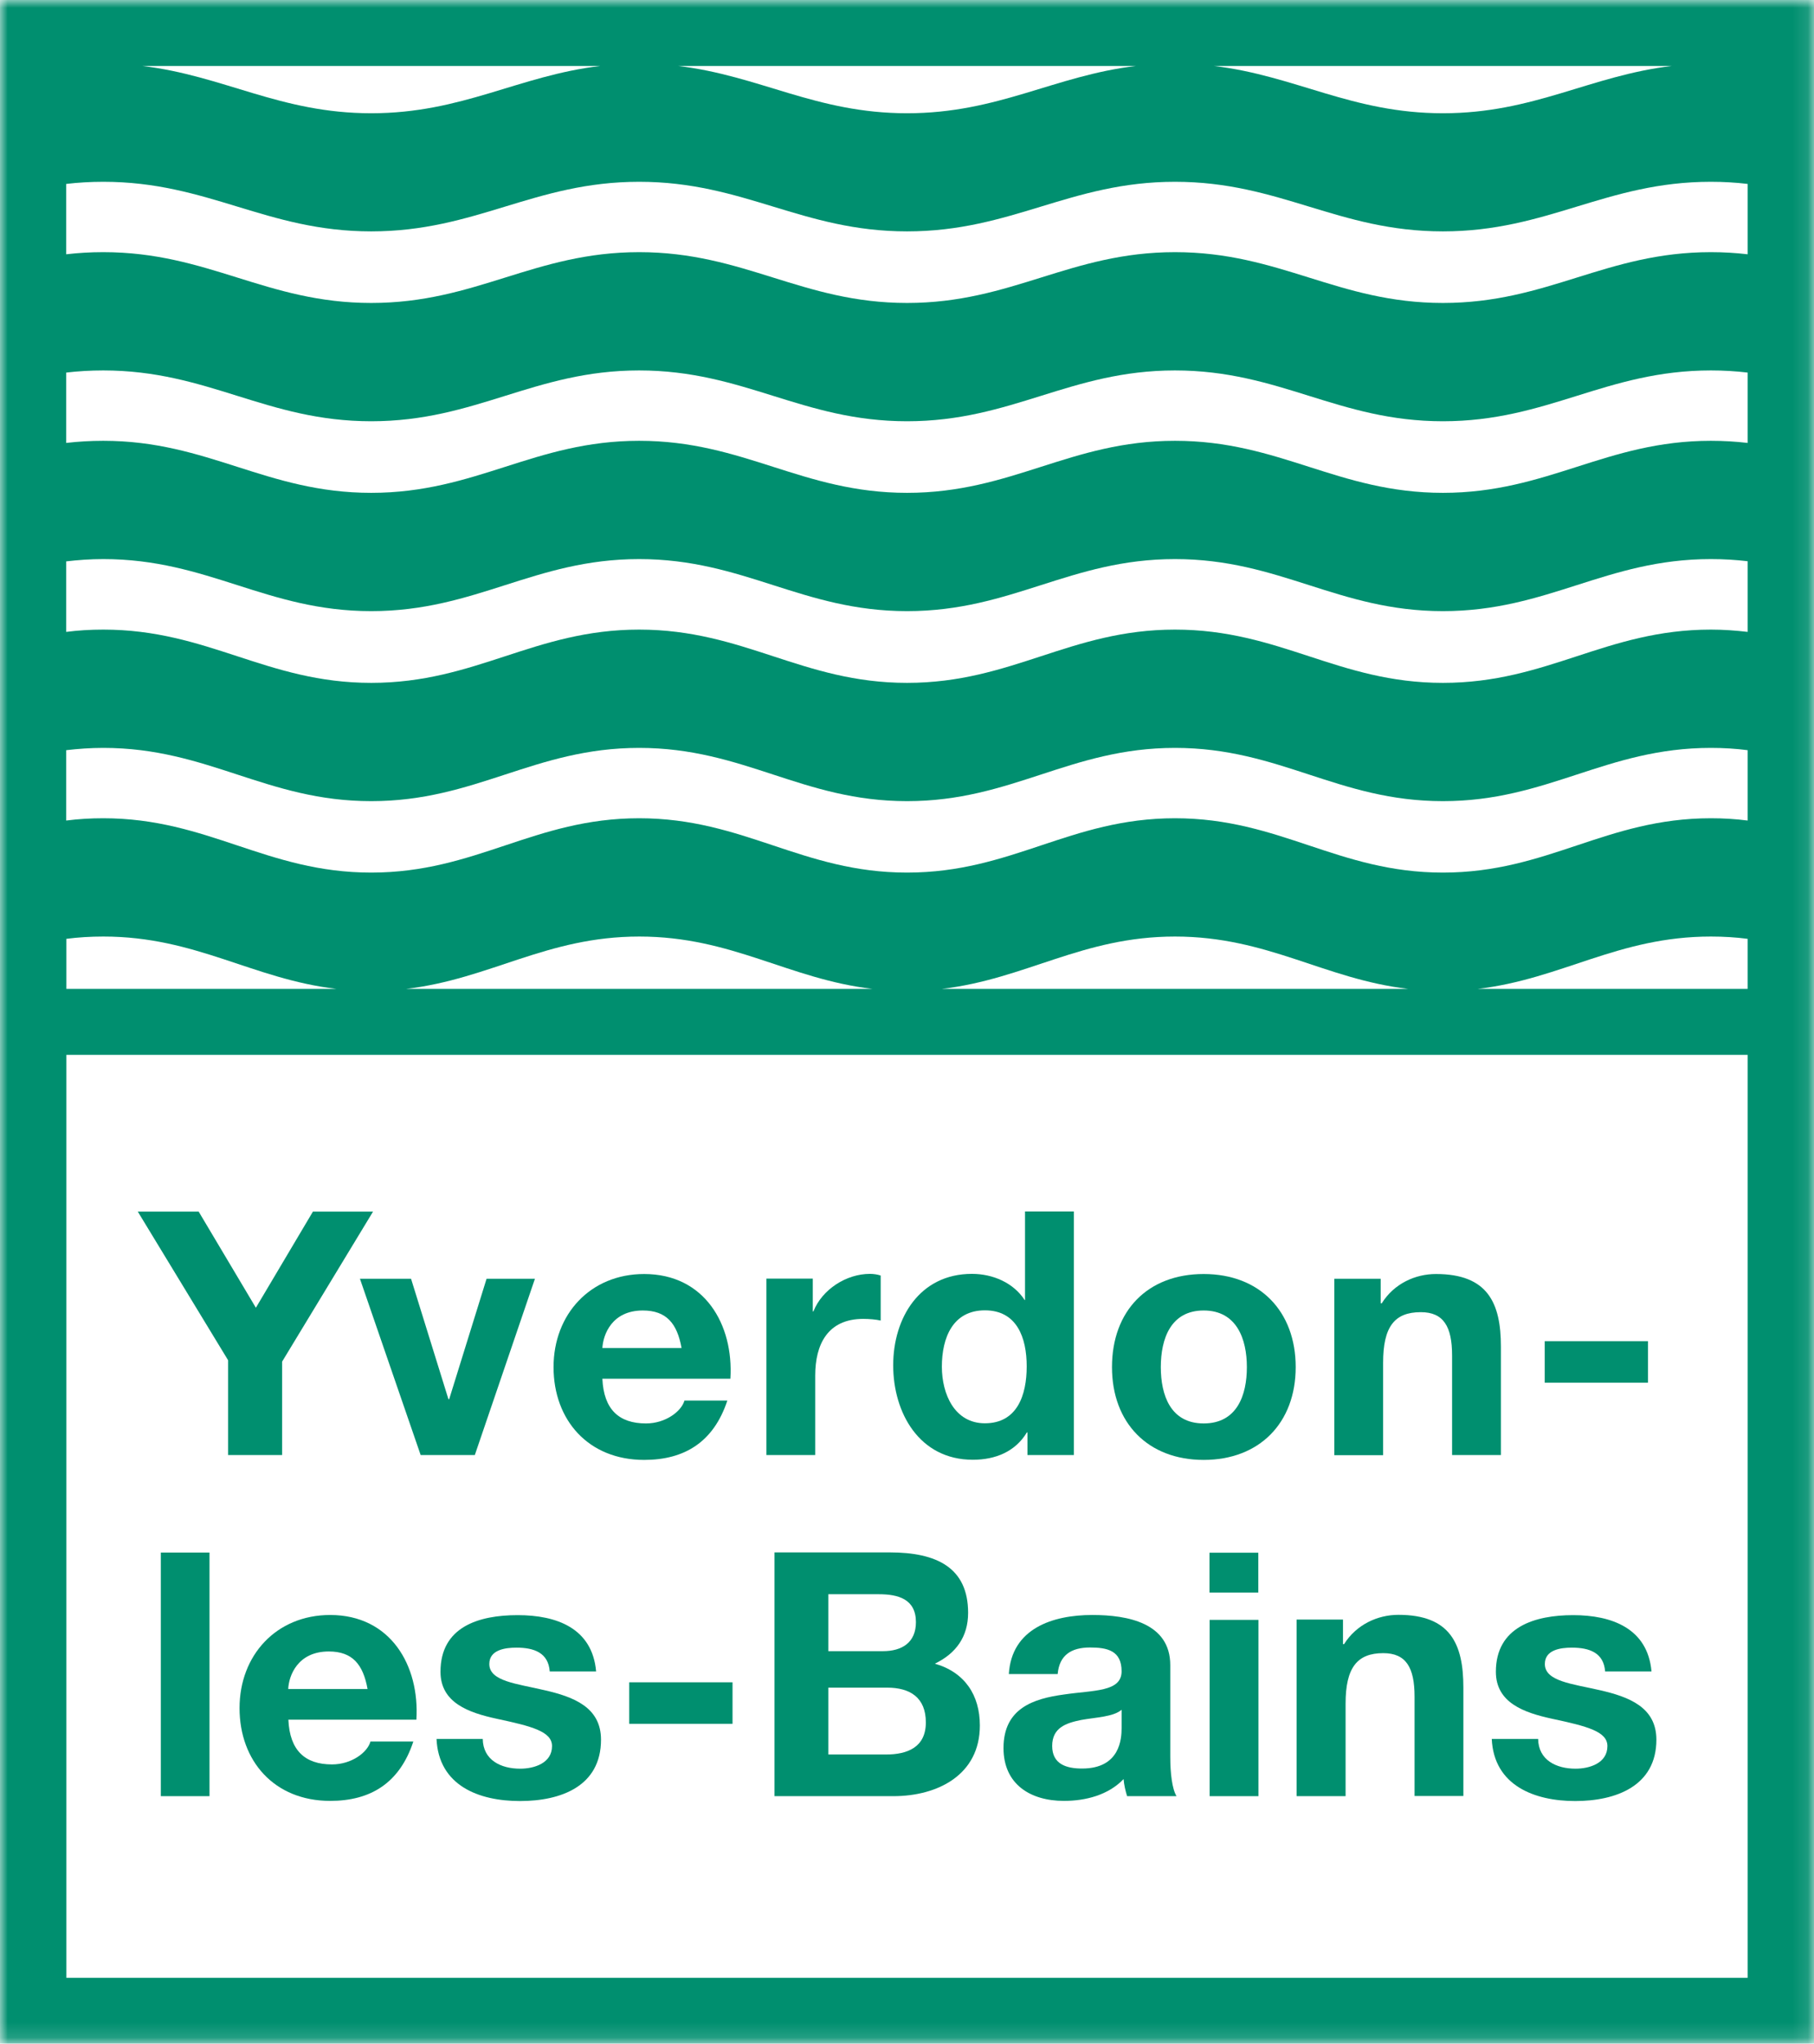 <svg xmlns="http://www.w3.org/2000/svg" xmlns:xlink="http://www.w3.org/1999/xlink" id="Calque_2" data-name="Calque 2" viewBox="0 0 118.89 133.9"><defs><style>      .cls-1 {        mask: url(#mask-15);      }      .cls-2 {        mask: url(#mask-17);      }      .cls-3 {        mask: url(#mask-14);      }      .cls-4 {        mask: url(#mask-13);      }      .cls-5 {        mask: url(#mask-12);      }      .cls-6 {        mask: url(#mask-11);      }      .cls-7 {        mask: url(#mask-16);      }      .cls-8 {        mask: url(#mask-10);      }      .cls-9 {        mask: url(#mask);      }      .cls-10 {        mask: url(#mask-2-2);      }      .cls-11 {        mask: url(#mask-4-4);      }      .cls-12, .cls-13 {        fill: #fff;      }      .cls-12, .cls-13, .cls-14 {        stroke-width: 0px;      }      .cls-12, .cls-14 {        fill-rule: evenodd;      }      .cls-14 {        fill: #008f6f;      }      .cls-15 {        mask: url(#mask-3);      }      .cls-16 {        mask: url(#mask-5);      }      .cls-17 {        mask: url(#mask-1);      }      .cls-18 {        mask: url(#mask-7);      }      .cls-19 {        mask: url(#mask-6);      }      .cls-20 {        mask: url(#mask-8);      }      .cls-21 {        mask: url(#mask-9);      }    </style><mask id="mask" x="0" y="0" width="118.89" height="133.9" maskUnits="userSpaceOnUse"><g id="mask-2"><polygon id="path-1" class="cls-12" points="0 0 118.89 0 118.89 133.9 0 133.9 0 0"></polygon></g></mask><mask id="mask-1" x="0" y="0" width="118.89" height="133.9" maskUnits="userSpaceOnUse"><g id="mask-4"><polygon id="path-3" class="cls-12" points="0 133.9 118.89 133.9 118.89 0 0 0 0 133.9"></polygon></g></mask><mask id="mask-2-2" data-name="mask-2" x="0" y="0" width="118.89" height="133.9" maskUnits="userSpaceOnUse"><g id="mask-4-2" data-name="mask-4"><polygon id="path-3-2" data-name="path-3" class="cls-12" points="0 133.9 118.89 133.9 118.89 0 0 0 0 133.9"></polygon></g></mask><mask id="mask-3" x="0" y="0" width="118.89" height="133.9" maskUnits="userSpaceOnUse"><g id="mask-4-3" data-name="mask-4"><polygon id="path-3-3" data-name="path-3" class="cls-12" points="0 133.9 118.89 133.9 118.89 0 0 0 0 133.9"></polygon></g></mask><mask id="mask-4-4" data-name="mask-4" x="0" y="0" width="118.89" height="133.9" maskUnits="userSpaceOnUse"><g id="mask-4-5" data-name="mask-4"><polygon id="path-3-4" data-name="path-3" class="cls-12" points="0 133.9 118.89 133.9 118.89 0 0 0 0 133.9"></polygon></g></mask><mask id="mask-5" x="0" y="0" width="118.89" height="133.9" maskUnits="userSpaceOnUse"><g id="mask-4-6" data-name="mask-4"><polygon id="path-3-5" data-name="path-3" class="cls-12" points="0 133.9 118.89 133.9 118.89 0 0 0 0 133.9"></polygon></g></mask><mask id="mask-6" x="0" y="0" width="118.89" height="133.9" maskUnits="userSpaceOnUse"><g id="mask-4-7" data-name="mask-4"><polygon id="path-3-6" data-name="path-3" class="cls-12" points="0 133.9 118.89 133.9 118.89 0 0 0 0 133.9"></polygon></g></mask><mask id="mask-7" x="0" y="0" width="118.89" height="133.9" maskUnits="userSpaceOnUse"><g id="mask-4-8" data-name="mask-4"><polygon id="path-3-7" data-name="path-3" class="cls-12" points="0 133.9 118.89 133.9 118.89 0 0 0 0 133.9"></polygon></g></mask><mask id="mask-8" x="0" y="0" width="118.89" height="133.9" maskUnits="userSpaceOnUse"><g id="mask-4-9" data-name="mask-4"><polygon id="path-3-8" data-name="path-3" class="cls-12" points="0 133.9 118.89 133.9 118.89 0 0 0 0 133.9"></polygon></g></mask><mask id="mask-9" x="0" y="0" width="118.89" height="133.9" maskUnits="userSpaceOnUse"><g id="mask-4-10" data-name="mask-4"><polygon id="path-3-9" data-name="path-3" class="cls-12" points="0 133.9 118.89 133.9 118.89 0 0 0 0 133.9"></polygon></g></mask><mask id="mask-10" x="0" y="0" width="118.89" height="133.9" maskUnits="userSpaceOnUse"><g id="mask-4-11" data-name="mask-4"><polygon id="path-3-10" data-name="path-3" class="cls-12" points="0 133.9 118.89 133.9 118.89 0 0 0 0 133.9"></polygon></g></mask><mask id="mask-11" x="0" y="0" width="118.89" height="133.9" maskUnits="userSpaceOnUse"><g id="mask-4-12" data-name="mask-4"><polygon id="path-3-11" data-name="path-3" class="cls-12" points="0 133.9 118.89 133.9 118.89 0 0 0 0 133.9"></polygon></g></mask><mask id="mask-12" x="0" y="0" width="118.89" height="133.9" maskUnits="userSpaceOnUse"><g id="mask-4-13" data-name="mask-4"><polygon id="path-3-12" data-name="path-3" class="cls-12" points="0 133.9 118.89 133.9 118.89 0 0 0 0 133.9"></polygon></g></mask><mask id="mask-13" x="0" y="0" width="118.89" height="133.9" maskUnits="userSpaceOnUse"><g id="mask-4-14" data-name="mask-4"><polygon id="path-3-13" data-name="path-3" class="cls-12" points="0 133.9 118.89 133.9 118.89 0 0 0 0 133.9"></polygon></g></mask><mask id="mask-14" x="0" y="0" width="118.89" height="133.9" maskUnits="userSpaceOnUse"><g id="mask-4-15" data-name="mask-4"><polygon id="path-3-14" data-name="path-3" class="cls-12" points="0 133.9 118.89 133.9 118.89 0 0 0 0 133.9"></polygon></g></mask><mask id="mask-15" x="0" y="0" width="118.89" height="133.9" maskUnits="userSpaceOnUse"><g id="mask-4-16" data-name="mask-4"><polygon id="path-3-15" data-name="path-3" class="cls-12" points="0 133.9 118.89 133.9 118.89 0 0 0 0 133.9"></polygon></g></mask><mask id="mask-16" x="0" y="0" width="118.89" height="133.9" maskUnits="userSpaceOnUse"><g id="mask-4-17" data-name="mask-4"><polygon id="path-3-16" data-name="path-3" class="cls-12" points="0 133.9 118.89 133.9 118.89 0 0 0 0 133.9"></polygon></g></mask><mask id="mask-17" x="0" y="0" width="118.89" height="133.9" maskUnits="userSpaceOnUse"><g id="mask-4-18" data-name="mask-4"><polygon id="path-3-17" data-name="path-3" class="cls-12" points="0 133.9 118.89 133.9 118.89 0 0 0 0 133.9"></polygon></g></mask></defs><g id="Calque_1-2" data-name="Calque 1"><g><rect class="cls-13" width="118.89" height="133.9"></rect><g id="YLB---Refonte-site---Design"><g id="Logo-YLB"><g><g class="cls-9"><path id="Fill-1" class="cls-14" d="M114.54,16.66c-.77-.09-1.57-.14-2.41-.14-6.88,0-10.68,3.33-17.56,3.33s-10.68-3.33-17.56-3.33-10.68,3.33-17.56,3.33-10.68-3.33-17.56-3.33-10.68,3.33-17.56,3.33-10.68-3.33-17.56-3.33c-.85,0-1.66.05-2.43.14v-4.61c.77-.09,1.58-.14,2.43-.14,6.88,0,10.68,3.25,17.56,3.25s10.68-3.25,17.56-3.25,10.68,3.25,17.56,3.25,10.68-3.25,17.56-3.25,10.68,3.25,17.56,3.25,10.68-3.25,17.56-3.25c.84,0,1.64.05,2.41.14v4.61ZM114.54,29.02c-.77-.09-1.57-.14-2.41-.14-6.88,0-10.68,3.41-17.56,3.41s-10.68-3.41-17.56-3.41-10.68,3.41-17.56,3.41-10.68-3.41-17.56-3.41-10.68,3.41-17.56,3.41-10.68-3.41-17.56-3.41c-.85,0-1.66.05-2.43.14v-4.61c.77-.09,1.58-.14,2.43-.14,6.88,0,10.68,3.33,17.56,3.33s10.68-3.33,17.56-3.33,10.68,3.33,17.56,3.33,10.68-3.33,17.56-3.33,10.68,3.33,17.56,3.33,10.68-3.33,17.56-3.33c.84,0,1.64.05,2.41.14v4.61ZM114.54,41.4c-.77-.09-1.57-.15-2.41-.15-6.88,0-10.68,3.49-17.56,3.49s-10.68-3.49-17.56-3.49-10.68,3.49-17.56,3.49-10.68-3.49-17.56-3.49-10.68,3.49-17.56,3.49-10.68-3.49-17.56-3.49c-.85,0-1.66.05-2.43.15v-4.62c.77-.09,1.58-.15,2.43-.15,6.88,0,10.68,3.41,17.56,3.41s10.68-3.41,17.56-3.41,10.68,3.41,17.56,3.41,10.68-3.41,17.56-3.41,10.68,3.41,17.56,3.41,10.68-3.41,17.56-3.41c.84,0,1.64.05,2.41.14v4.62ZM114.54,53.76c-.77-.1-1.57-.15-2.41-.15-6.88,0-10.68,3.56-17.56,3.56s-10.68-3.56-17.56-3.56-10.68,3.56-17.56,3.56-10.68-3.56-17.56-3.56-10.68,3.56-17.56,3.56-10.68-3.56-17.56-3.56c-.85,0-1.66.05-2.43.15v-4.61c.77-.09,1.58-.15,2.43-.15,6.88,0,10.68,3.49,17.56,3.49s10.68-3.49,17.56-3.49,10.68,3.49,17.56,3.49,10.68-3.49,17.56-3.49,10.68,3.49,17.56,3.49,10.68-3.49,17.56-3.49c.84,0,1.64.05,2.41.15v4.61ZM114.54,64.79h-17.69c5.52-.65,9.2-3.43,15.28-3.43.84,0,1.64.05,2.41.15v3.28ZM61.73,64.79c5.52-.65,9.2-3.43,15.28-3.43s9.76,2.78,15.28,3.43h-30.55ZM26.62,64.79c5.52-.65,9.2-3.43,15.28-3.43s9.76,2.78,15.28,3.43h-30.55ZM4.35,129.58h110.19v-60.47H4.35v60.47ZM4.35,61.51c.77-.1,1.58-.15,2.43-.15,6.07,0,9.75,2.78,15.27,3.43H4.35v-3.28ZM39.35,4.32c-5.38.64-9.04,3.1-15.02,3.1s-9.64-2.46-15.01-3.1h30.03ZM74.46,4.32c-5.37.64-9.03,3.1-15.01,3.1s-9.64-2.46-15.01-3.1h30.03ZM109.58,4.32c-5.38.64-9.03,3.1-15.01,3.1s-9.64-2.46-15.02-3.1h30.03ZM0,133.9h118.89V0H0v133.9Z"></path></g><g class="cls-17"><polygon id="Fill-4" class="cls-14" points="10.54 117.68 13.73 117.68 13.73 101.72 10.54 101.72 10.54 117.68"></polygon></g><g class="cls-10"><path id="Fill-6" class="cls-14" d="M18.89,110.66c.04-.89.63-2.46,2.66-2.46,1.55,0,2.25.85,2.54,2.46h-5.2ZM27.29,112.67c.22-3.55-1.69-6.86-5.65-6.86-3.53,0-5.94,2.64-5.94,6.1s2.27,6.08,5.94,6.08c2.64,0,4.55-1.16,5.45-3.89h-2.81c-.2.72-1.24,1.5-2.52,1.5-1.78,0-2.77-.92-2.86-2.93h8.39Z"></path></g><g class="cls-15"><path id="Fill-7" class="cls-14" d="M28.61,113.93c.14,3.06,2.77,4.07,5.47,4.07s5.31-.98,5.31-4.02c0-2.14-1.82-2.81-3.69-3.24-1.82-.43-3.63-.58-3.63-1.72,0-.94,1.06-1.07,1.78-1.07,1.15,0,2.09.33,2.18,1.56h3.04c-.25-2.84-2.59-3.69-5.14-3.69s-5.06.76-5.06,3.71c0,2.03,1.84,2.68,3.69,3.08,2.29.49,3.62.83,3.62,1.79,0,1.12-1.17,1.48-2.09,1.48-1.26,0-2.43-.56-2.45-1.95"></path></g><g class="cls-11"><polygon id="Fill-8" class="cls-14" points="41.24 112.94 48.01 112.94 48.01 110.22 41.24 110.22 41.24 112.94"></polygon></g><g class="cls-16"><path id="Fill-9" class="cls-14" d="M54.29,104.45h3.31c1.26,0,2.43.31,2.43,1.83,0,1.34-.92,1.9-2.16,1.9h-3.58v-3.73ZM50.76,117.68h7.79c2.9,0,5.67-1.39,5.67-4.63,0-1.99-.99-3.49-2.95-4.05,1.39-.67,2.18-1.77,2.18-3.33,0-2.97-2.07-3.96-5.13-3.96h-7.56v15.96ZM54.29,110.57h3.85c1.51,0,2.54.65,2.54,2.28s-1.21,2.1-2.61,2.1h-3.78v-4.38Z"></path></g><g class="cls-19"><path id="Fill-10" class="cls-14" d="M69.32,109.68c.11-1.25.9-1.74,2.12-1.74,1.13,0,2.07.2,2.07,1.56s-1.82,1.23-3.78,1.52c-1.98.27-3.96.89-3.96,3.51,0,2.37,1.76,3.46,3.96,3.46,1.42,0,2.91-.38,3.91-1.43.03.38.12.76.23,1.12h3.24c-.29-.47-.41-1.52-.41-2.57v-6.01c0-2.77-2.79-3.29-5.11-3.29-2.61,0-5.29.89-5.47,3.87h3.2ZM73.51,113.21c0,.69-.09,2.66-2.59,2.66-1.04,0-1.96-.29-1.96-1.48s.9-1.5,1.89-1.7c.99-.18,2.11-.2,2.66-.67v1.19Z"></path></g><g class="cls-18"><path id="Fill-11" class="cls-14" d="M79.27,104.34h3.2v-2.61h-3.2v2.61ZM79.28,117.68h3.2v-11.55h-3.2v11.55Z"></path></g><g class="cls-20"><path id="Fill-12" class="cls-14" d="M84.99,117.68h3.2v-6.06c0-2.35.75-3.31,2.47-3.31,1.49,0,2.05.94,2.05,2.84v6.52h3.2v-7.11c0-2.86-.86-4.76-4.26-4.76-1.35,0-2.75.63-3.56,1.92h-.07v-1.61h-3.04v11.55Z"></path></g><g class="cls-21"><path id="Fill-13" class="cls-14" d="M100.81,113.93c.02,1.39,1.19,1.95,2.45,1.95.92,0,2.09-.36,2.09-1.48,0-.96-1.33-1.3-3.62-1.79-1.85-.4-3.69-1.05-3.69-3.08,0-2.95,2.57-3.71,5.07-3.71s4.88.85,5.13,3.69h-3.04c-.09-1.23-1.03-1.56-2.18-1.56-.72,0-1.77.13-1.77,1.07,0,1.14,1.8,1.3,3.62,1.72,1.87.43,3.69,1.1,3.69,3.24,0,3.04-2.66,4.02-5.32,4.02s-5.33-1.01-5.47-4.07h3.04Z"></path></g><g class="cls-8"><polygon id="Fill-14" class="cls-14" points="14.95 95.33 18.49 95.33 18.49 89.21 24.45 79.38 20.51 79.38 16.77 85.68 13.02 79.38 9.03 79.38 14.95 89.12 14.95 95.33"></polygon></g><g class="cls-6"><polygon id="Fill-15" class="cls-14" points="35.06 83.78 31.89 83.78 29.44 91.67 29.39 91.67 26.94 83.78 23.59 83.78 27.57 95.33 31.12 95.33 35.06 83.78"></polygon></g><g class="cls-5"><path id="Fill-16" class="cls-14" d="M39.48,88.32c.05-.89.63-2.46,2.65-2.46,1.55,0,2.25.85,2.54,2.46h-5.2ZM47.87,90.33c.22-3.55-1.69-6.86-5.65-6.86-3.53,0-5.94,2.64-5.94,6.1s2.27,6.08,5.94,6.08c2.63,0,4.55-1.16,5.45-3.89h-2.81c-.2.71-1.24,1.5-2.52,1.5-1.78,0-2.77-.92-2.86-2.93h8.39Z"></path></g><g class="cls-4"><path id="Fill-17" class="cls-14" d="M50.23,95.33h3.2v-5.21c0-2.03.81-3.71,3.15-3.71.38,0,.85.04,1.14.11v-2.95c-.2-.07-.47-.11-.7-.11-1.55,0-3.13,1.01-3.71,2.46h-.04v-2.15h-3.04v11.55Z"></path></g><g class="cls-3"><path id="Fill-18" class="cls-14" d="M67.29,89.52c0,1.9-.63,3.73-2.74,3.73-1.98,0-2.82-1.9-2.82-3.71,0-1.9.72-3.69,2.82-3.69s2.74,1.79,2.74,3.67M67.34,95.33h3.04v-15.96h-3.2v5.81h-.04.02c-.74-1.14-2.09-1.72-3.46-1.72-3.42,0-5.16,2.88-5.16,5.99s1.71,6.19,5.22,6.19c1.49,0,2.79-.54,3.54-1.79h.04"></path></g><g class="cls-1"><path id="Fill-19" class="cls-14" d="M76.08,89.57c0-1.86.65-3.71,2.81-3.71s2.83,1.86,2.83,3.71-.65,3.69-2.83,3.69-2.81-1.86-2.81-3.69M72.88,89.57c0,3.66,2.36,6.08,6.01,6.08s6.03-2.42,6.03-6.08-2.36-6.1-6.03-6.1-6.01,2.41-6.01,6.1"></path></g><g class="cls-7"><path id="Fill-20" class="cls-14" d="M87.45,83.78h3.04v1.61h.07c.81-1.3,2.21-1.92,3.55-1.92,3.4,0,4.26,1.9,4.26,4.76v7.1h-3.2v-6.52c0-1.9-.56-2.84-2.05-2.84-1.73,0-2.47.96-2.47,3.31v6.06h-3.2v-11.55Z"></path></g><g class="cls-2"><polygon id="Fill-21" class="cls-14" points="101.24 90.59 108.01 90.59 108.01 87.87 101.24 87.87 101.24 90.59"></polygon></g></g></g></g></g></g></svg>